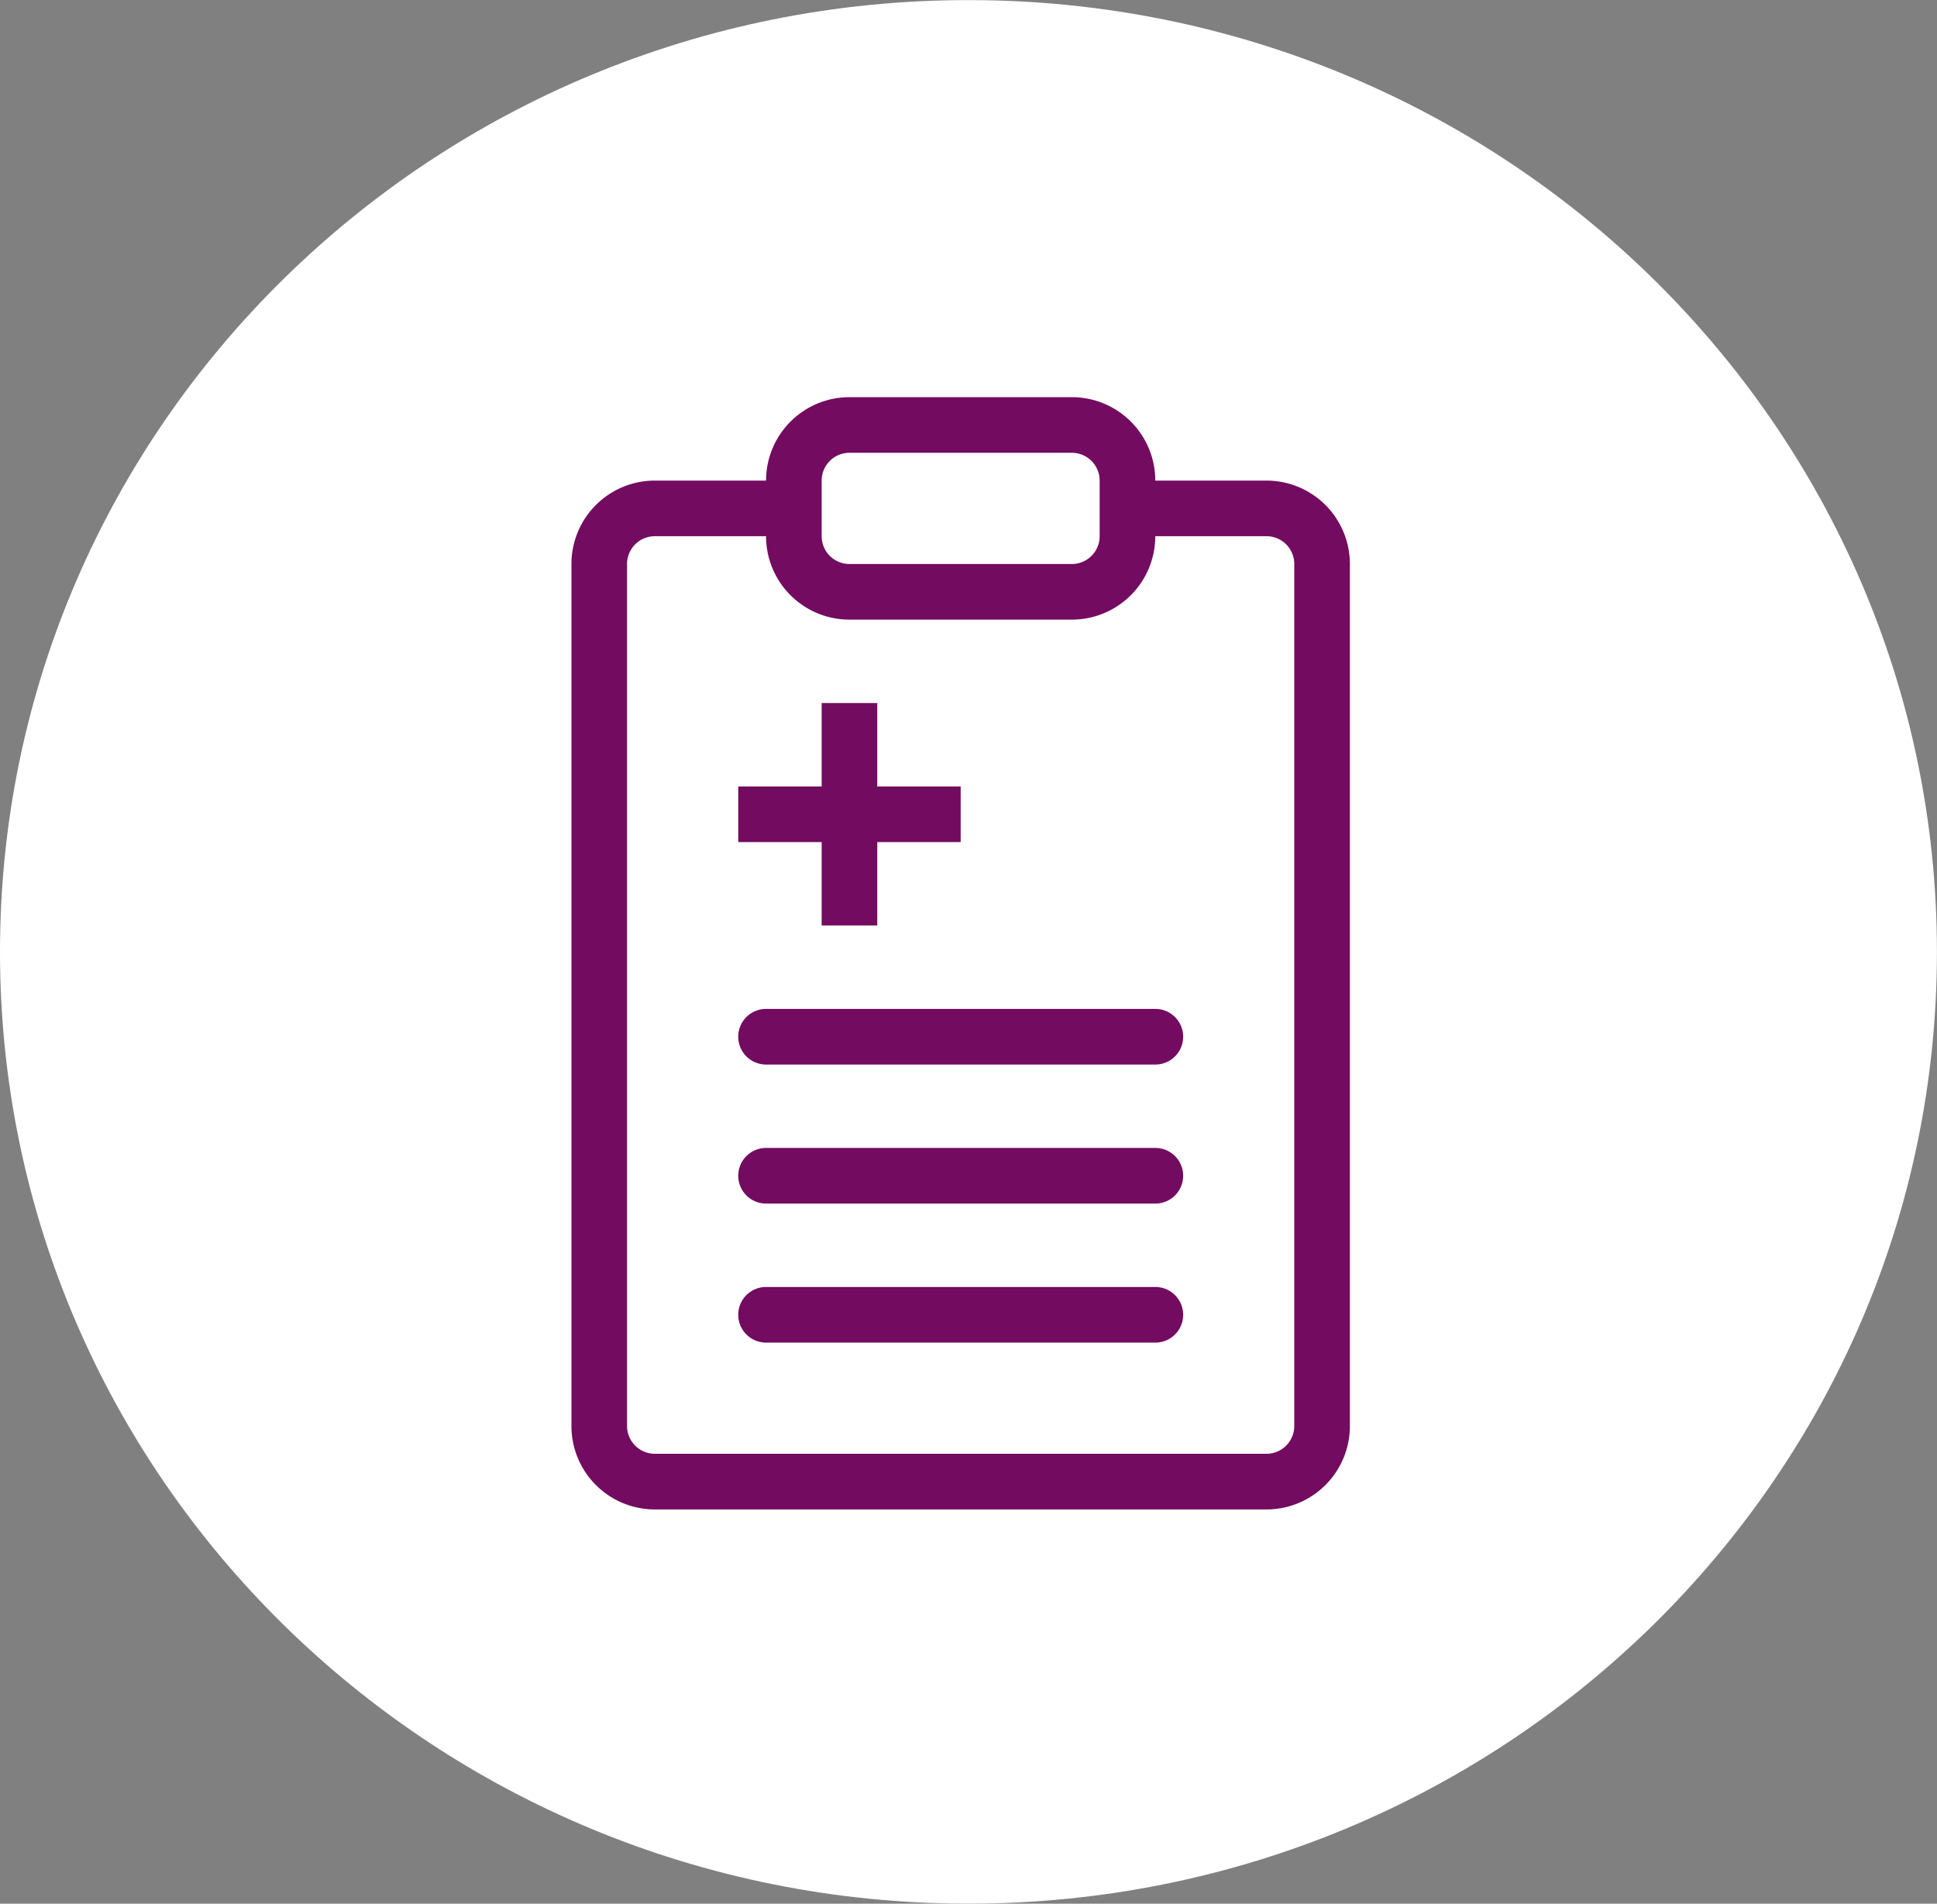 <svg xmlns="http://www.w3.org/2000/svg" width="92.41" height="90.806" viewBox="0 0 92.41 90.806"><rect x="0" y="0" width="92.41" height="90.806" fill="#808080" stroke="none"/><g transform="translate(-200 -5259)"><path d="M10227.994,525.14c0-25.076,20.688-45.4,46.2-45.4s46.207,20.328,46.207,45.4-20.687,45.4-46.207,45.4-46.2-20.328-46.2-45.4" transform="translate(-10027.994 4779.264)" fill="#fff" fill-rule="evenodd"/><g transform="translate(217.262 5273.945)"><path d="M19.979,15v3.979H16v2.653h3.979v3.979h2.653V21.632h3.979V18.979H22.632V15Z" transform="translate(1.958 3.59)" fill="#730b60"/><path d="M17.326,26a1.326,1.326,0,1,0,0,2.653H35.9A1.326,1.326,0,1,0,35.9,26Z" transform="translate(1.958 7.18)" fill="#730b60"/><path d="M16,32.326A1.326,1.326,0,0,1,17.326,31H35.9a1.326,1.326,0,1,1,0,2.653H17.326A1.326,1.326,0,0,1,16,32.326Z" transform="translate(1.958 8.812)" fill="#730b60"/><path d="M17.326,36a1.326,1.326,0,1,0,0,2.653H35.9A1.326,1.326,0,1,0,35.9,36Z" transform="translate(1.958 10.444)" fill="#730b60"/><path d="M19.285,7.979A3.979,3.979,0,0,1,23.264,4H33.875a3.979,3.979,0,0,1,3.979,3.979h5.305a3.979,3.979,0,0,1,3.979,3.979V53.076a3.979,3.979,0,0,1-3.979,3.979H13.979A3.979,3.979,0,0,1,10,53.076V11.958a3.979,3.979,0,0,1,3.979-3.979Zm14.59,6.632a3.979,3.979,0,0,0,3.979-3.979h5.305a1.326,1.326,0,0,1,1.326,1.326V53.076A1.326,1.326,0,0,1,43.159,54.4H13.979a1.326,1.326,0,0,1-1.326-1.326V11.958a1.326,1.326,0,0,1,1.326-1.326h5.305a3.979,3.979,0,0,0,3.979,3.979ZM23.264,6.653a1.326,1.326,0,0,0-1.326,1.326v2.653a1.326,1.326,0,0,0,1.326,1.326H33.875A1.326,1.326,0,0,0,35.2,10.632V7.979a1.326,1.326,0,0,0-1.326-1.326Z" transform="translate(0 0)" fill="#730b60" fill-rule="evenodd"/></g></g></svg>